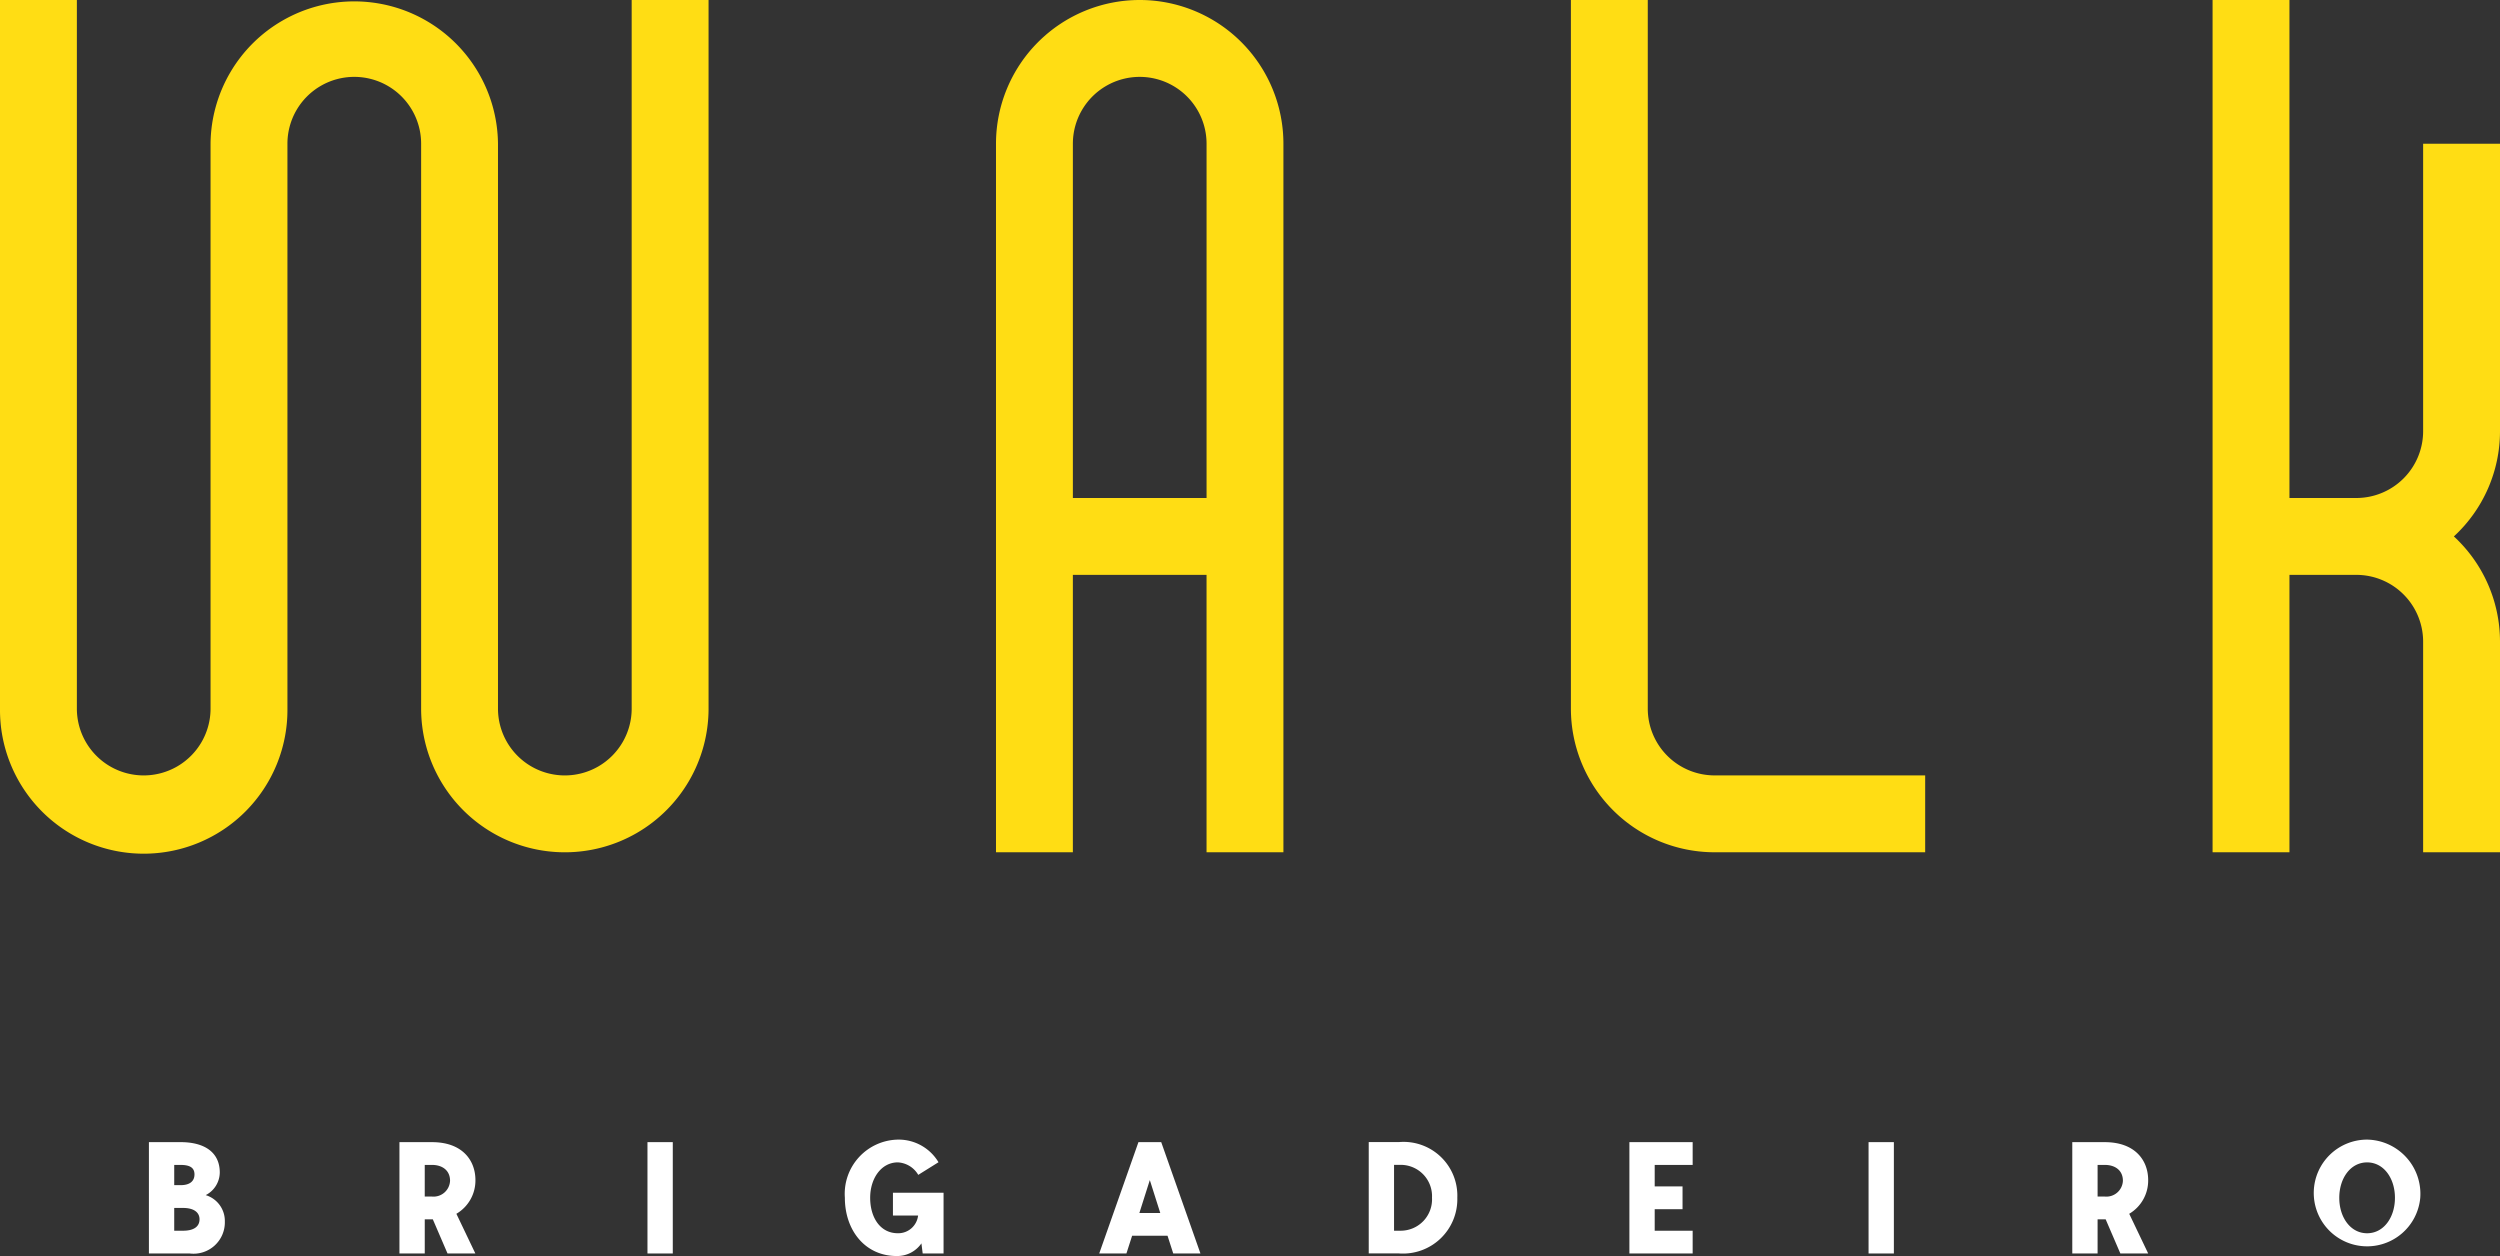 <?xml version="1.0" encoding="UTF-8"?> <svg xmlns="http://www.w3.org/2000/svg" width="186" height="93.448" viewBox="0 0 186 93.448"><rect x="0" y="0" width="186" height="93.448" fill="#333333" stroke="none"/><defs><style>.a{fill:#ffdd14;}.b{fill:#fff;}</style></defs><path class="a" d="M204.406,347.782V400.5a4.973,4.973,0,0,1-9.947,0V358.475a10.693,10.693,0,0,0-21.385,0V400.5a4.973,4.973,0,1,1-9.946,0V347.782h-5.719V400.5a10.693,10.693,0,1,0,21.385,0V358.475a4.973,4.973,0,0,1,9.947,0V400.5a10.692,10.692,0,1,0,21.385,0V347.782Z" transform="translate(-157.409 -347.782)"></path><g transform="translate(74.102)"><path class="a" d="M472.947,347.782a10.693,10.693,0,0,0-10.693,10.693v52.717h5.719V390.552h9.946v20.639h5.719V358.475A10.693,10.693,0,0,0,472.947,347.782Zm-4.973,37.051V358.475a4.973,4.973,0,0,1,9.946,0v26.358Z" transform="translate(-462.254 -347.782)"></path></g><g transform="translate(116.872)"><path class="a" d="M648.9,405.472a4.973,4.973,0,0,1-4.973-4.973V347.782h-5.719V400.5A10.693,10.693,0,0,0,648.9,411.191h15.666v-5.719Z" transform="translate(-638.205 -347.782)"></path></g><g transform="translate(164.615)"><path class="a" d="M856,379.859V358.475h-5.719v21.385a4.973,4.973,0,0,1-4.973,4.973h-4.973V347.782h-5.719v63.409h5.719V390.552h4.973a4.973,4.973,0,0,1,4.973,4.973v15.666H856V395.525a10.652,10.652,0,0,0-3.431-7.833A10.652,10.652,0,0,0,856,379.859Z" transform="translate(-834.615 -347.782)"></path></g><g transform="translate(11.079 84.787)"><path class="b" d="M208.636,703.269a2.331,2.331,0,0,1-2.613,2.377h-3.036v-8.284h2.354c1.812,0,2.918.777,2.918,2.259a1.912,1.912,0,0,1-1.047,1.683A2.007,2.007,0,0,1,208.636,703.269Zm-3.766-2.706h.471c.718,0,1.036-.318,1.036-.8s-.318-.706-1.036-.706h-.471Zm1.883,2.542c0-.518-.424-.847-1.224-.847h-.659v1.695h.659C206.329,703.952,206.753,703.646,206.753,703.1Z" transform="translate(-202.987 -697.174)"></path><path class="b" d="M283.907,702.693l1.412,2.954h-2.071l-1.094-2.542h-.6v2.542h-1.883v-8.284H282.1c2.236,0,3.224,1.341,3.224,2.824A2.869,2.869,0,0,1,283.907,702.693Zm-2.354-1.283h.53a1.23,1.23,0,0,0,1.353-1.177c0-.741-.541-1.177-1.353-1.177h-.53Z" transform="translate(-261.031 -697.174)"></path><path class="b" d="M355.582,705.646v-8.284h1.883v8.284Z" transform="translate(-318.489 -697.174)"></path><path class="b" d="M423.343,700.541v4.519H421.79l-.094-.753a2.189,2.189,0,0,1-1.836.941c-2.377,0-3.86-1.942-3.86-4.33a4.035,4.035,0,0,1,3.954-4.331,3.453,3.453,0,0,1,3.012,1.683l-1.506.941a1.873,1.873,0,0,0-1.518-.93c-1.224,0-2.059,1.177-2.059,2.636s.741,2.636,2.059,2.636a1.485,1.485,0,0,0,1.506-1.318h-1.871v-1.695Z" transform="translate(-364.221 -696.587)"></path><path class="b" d="M498.931,704.328h-2.636l-.423,1.318h-2.024l2.918-8.284h1.695l2.918,8.284h-2.024Zm-.541-1.695-.777-2.448-.777,2.448Z" transform="translate(-423.145 -697.174)"></path><path class="b" d="M582.931,701.5a4.043,4.043,0,0,1-4.342,4.142h-2.248v-8.284h2.248A4,4,0,0,1,582.931,701.5Zm-1.883,0a2.33,2.33,0,0,0-2.33-2.448h-.494v4.9h.494A2.33,2.33,0,0,0,581.048,701.5Z" transform="translate(-485.586 -697.174)"></path><path class="b" d="M658.007,699.057v1.6h2.071v1.695h-2.071v1.6h2.824v1.695h-4.707v-8.284h4.707v1.694Z" transform="translate(-545.976 -697.174)"></path><path class="b" d="M729.323,705.646v-8.284h1.883v8.284Z" transform="translate(-601.381 -697.174)"></path><path class="b" d="M795.914,702.693l1.412,2.954h-2.071l-1.094-2.542h-.6v2.542h-1.883v-8.284H794.1c2.236,0,3.224,1.341,3.224,2.824A2.87,2.87,0,0,1,795.914,702.693Zm-2.353-1.283h.529a1.23,1.23,0,0,0,1.354-1.177c0-.741-.541-1.177-1.354-1.177h-.529Z" transform="translate(-648.579 -697.174)"></path><path class="b" d="M873.559,700.918a3.97,3.97,0,1,1-3.954-4.331A4.035,4.035,0,0,1,873.559,700.918Zm-1.883,0c0-1.459-.836-2.636-2.071-2.636s-2.071,1.177-2.071,2.636.836,2.636,2.071,2.636S871.676,702.377,871.676,700.918Z" transform="translate(-704.571 -696.587)"></path></g></svg> 